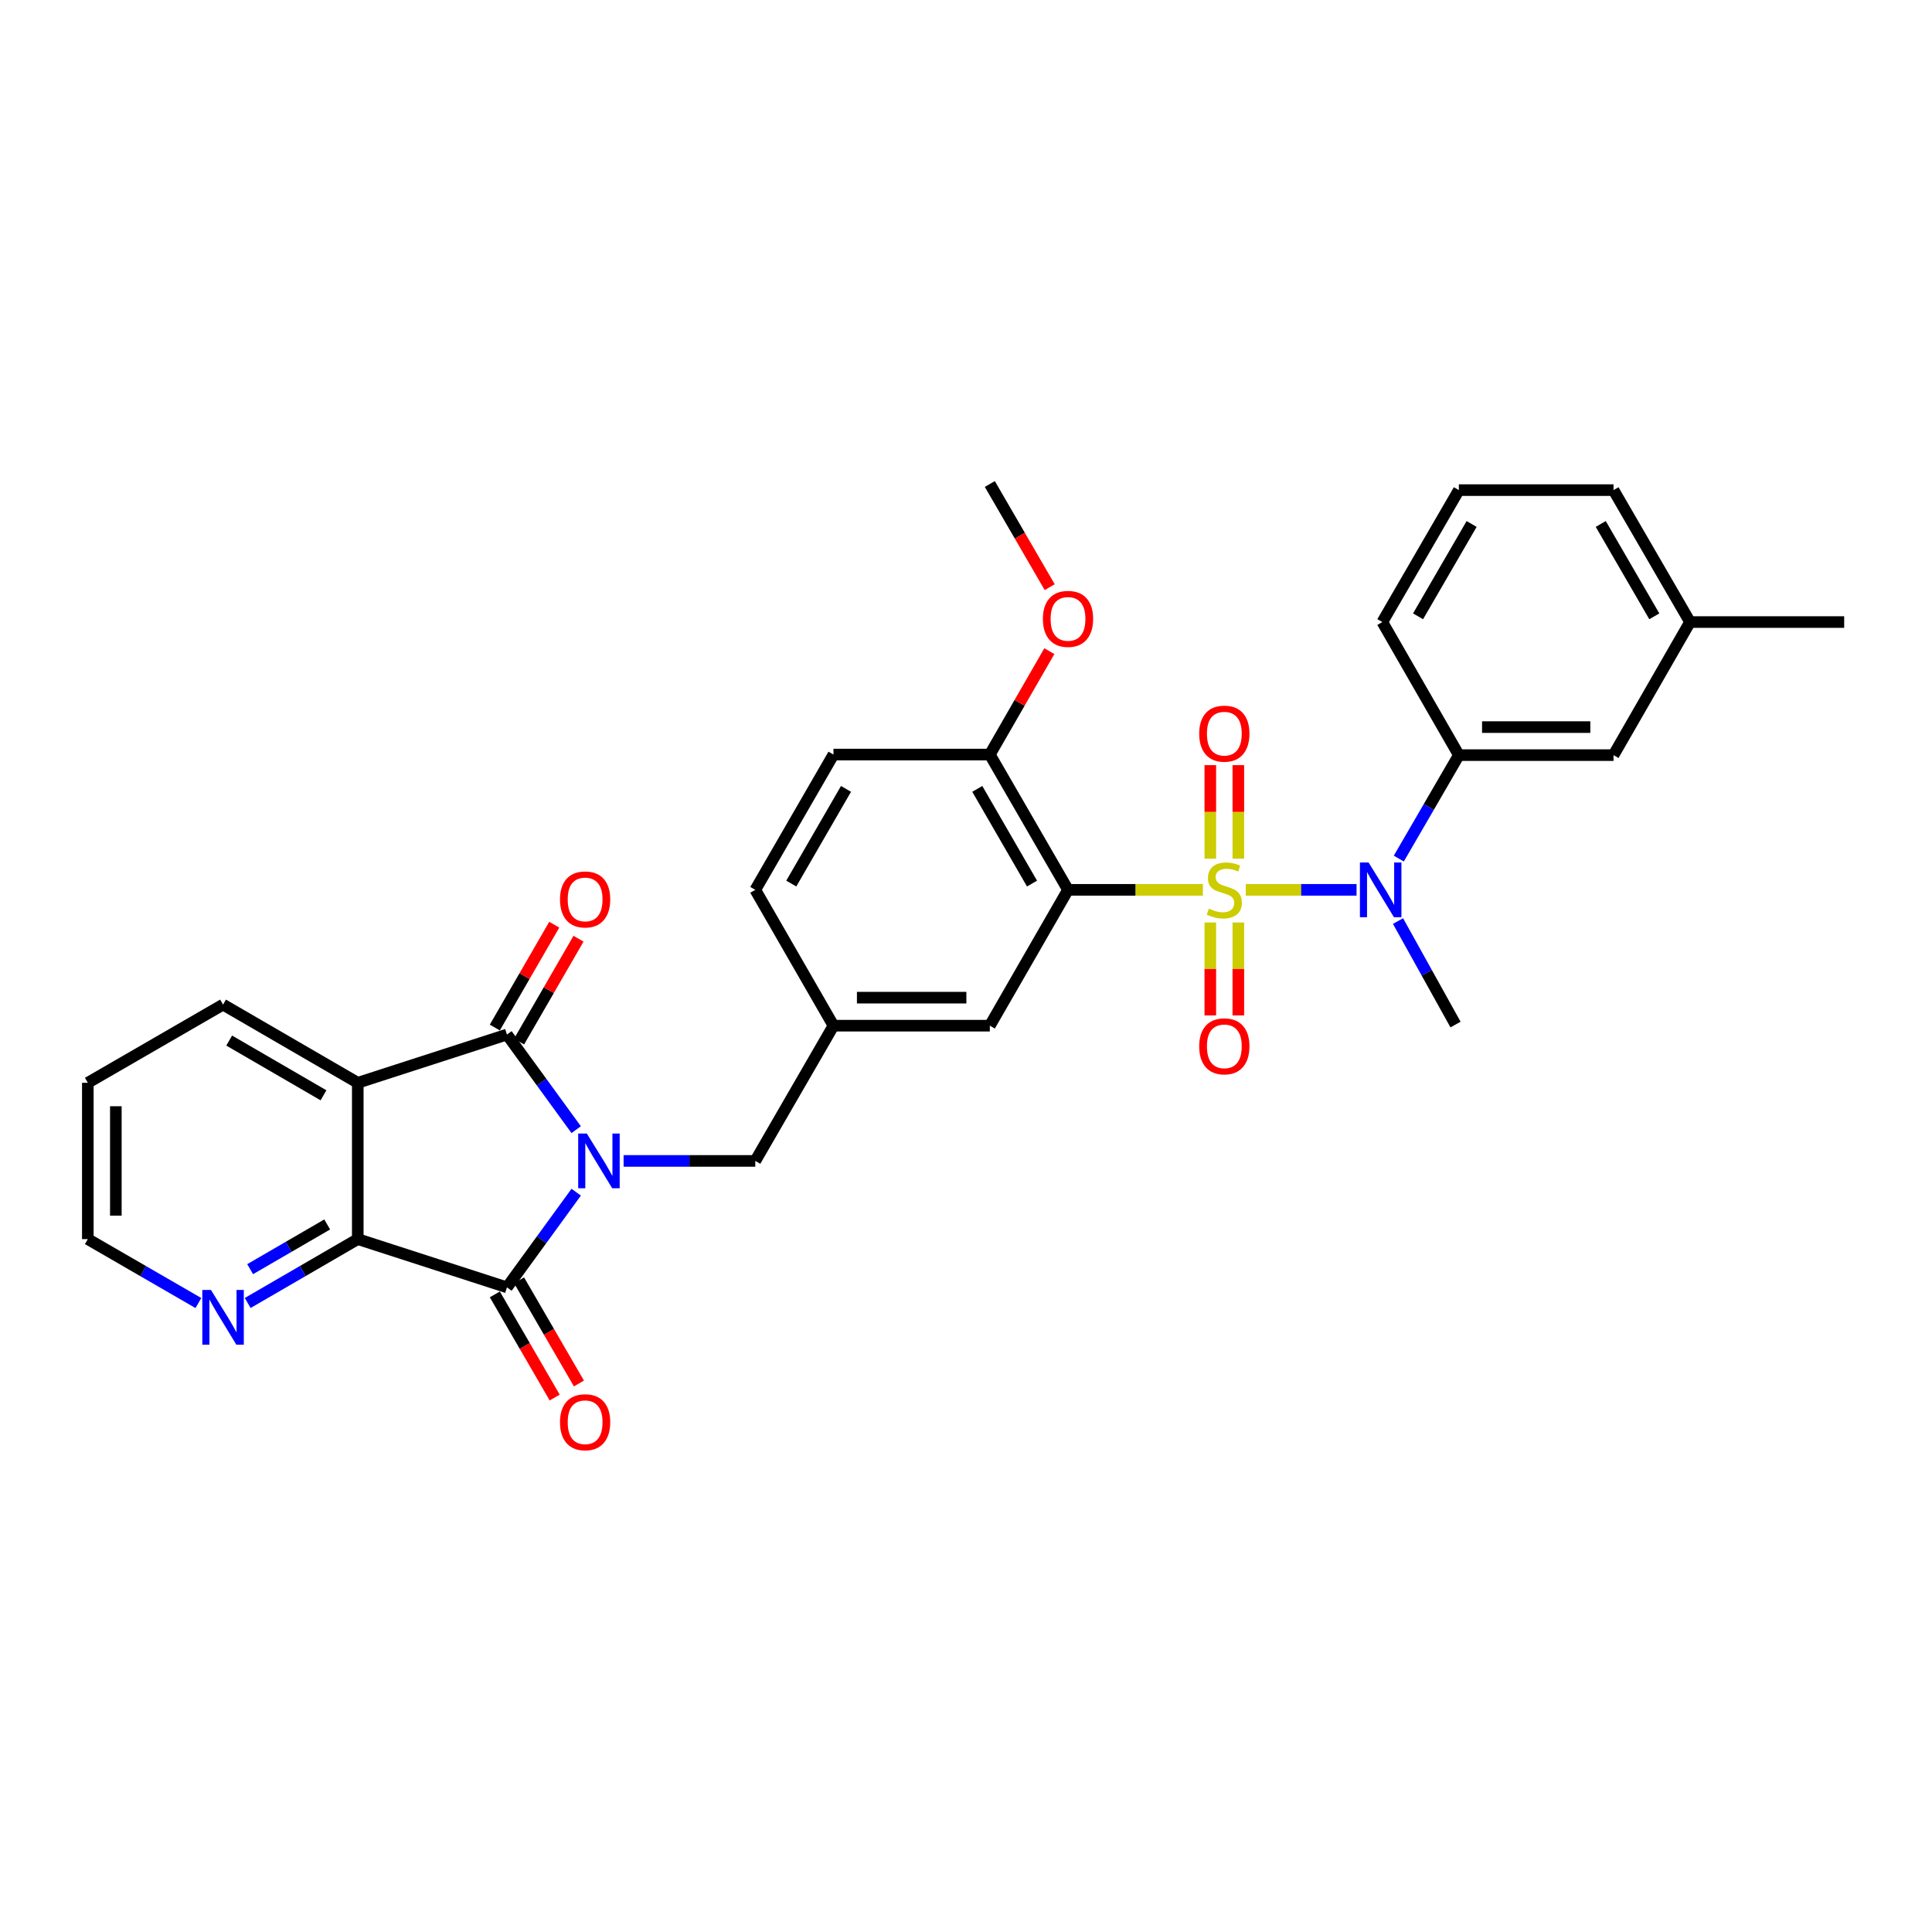 <?xml version='1.0' encoding='iso-8859-1'?>
<svg version='1.1' baseProfile='full'
              xmlns='http://www.w3.org/2000/svg'
                      xmlns:rdkit='http://www.rdkit.org/xml'
                      xmlns:xlink='http://www.w3.org/1999/xlink'
                  xml:space='preserve'
width='1000px' height='1000px' viewBox='0 0 1000 1000'>
<!-- END OF HEADER -->
<rect style='opacity:1.0;fill:#FFFFFF;stroke:none' width='1000' height='1000' x='0' y='0'> </rect>
<path class='bond-3' d='M 622.606,460.581 L 587.703,460.581' style='fill:none;fill-rule:evenodd;stroke:#CCCC00;stroke-width:6px;stroke-linecap:butt;stroke-linejoin:miter;stroke-opacity:1' />
<path class='bond-3' d='M 587.703,460.581 L 552.8,460.581' style='fill:none;fill-rule:evenodd;stroke:#000000;stroke-width:6px;stroke-linecap:butt;stroke-linejoin:miter;stroke-opacity:1' />
<path class='bond-6' d='M 644.811,460.581 L 673.479,460.581' style='fill:none;fill-rule:evenodd;stroke:#CCCC00;stroke-width:6px;stroke-linecap:butt;stroke-linejoin:miter;stroke-opacity:1' />
<path class='bond-6' d='M 673.479,460.581 L 702.147,460.581' style='fill:none;fill-rule:evenodd;stroke:#0000FF;stroke-width:6px;stroke-linecap:butt;stroke-linejoin:miter;stroke-opacity:1' />
<path class='bond-9' d='M 626.456,477.484 L 626.456,501.531' style='fill:none;fill-rule:evenodd;stroke:#CCCC00;stroke-width:6px;stroke-linecap:butt;stroke-linejoin:miter;stroke-opacity:1' />
<path class='bond-9' d='M 626.456,501.531 L 626.456,525.577' style='fill:none;fill-rule:evenodd;stroke:#FF0000;stroke-width:6px;stroke-linecap:butt;stroke-linejoin:miter;stroke-opacity:1' />
<path class='bond-9' d='M 640.961,477.484 L 640.961,501.531' style='fill:none;fill-rule:evenodd;stroke:#CCCC00;stroke-width:6px;stroke-linecap:butt;stroke-linejoin:miter;stroke-opacity:1' />
<path class='bond-9' d='M 640.961,501.531 L 640.961,525.577' style='fill:none;fill-rule:evenodd;stroke:#FF0000;stroke-width:6px;stroke-linecap:butt;stroke-linejoin:miter;stroke-opacity:1' />
<path class='bond-10' d='M 640.961,444.438 L 640.961,420.237' style='fill:none;fill-rule:evenodd;stroke:#CCCC00;stroke-width:6px;stroke-linecap:butt;stroke-linejoin:miter;stroke-opacity:1' />
<path class='bond-10' d='M 640.961,420.237 L 640.961,396.036' style='fill:none;fill-rule:evenodd;stroke:#FF0000;stroke-width:6px;stroke-linecap:butt;stroke-linejoin:miter;stroke-opacity:1' />
<path class='bond-10' d='M 626.456,444.438 L 626.456,420.237' style='fill:none;fill-rule:evenodd;stroke:#CCCC00;stroke-width:6px;stroke-linecap:butt;stroke-linejoin:miter;stroke-opacity:1' />
<path class='bond-10' d='M 626.456,420.237 L 626.456,396.036' style='fill:none;fill-rule:evenodd;stroke:#FF0000;stroke-width:6px;stroke-linecap:butt;stroke-linejoin:miter;stroke-opacity:1' />
<path class='bond-0' d='M 322.774,600.889 L 356.854,600.889' style='fill:none;fill-rule:evenodd;stroke:#0000FF;stroke-width:6px;stroke-linecap:butt;stroke-linejoin:miter;stroke-opacity:1' />
<path class='bond-0' d='M 356.854,600.889 L 390.935,600.889' style='fill:none;fill-rule:evenodd;stroke:#000000;stroke-width:6px;stroke-linecap:butt;stroke-linejoin:miter;stroke-opacity:1' />
<path class='bond-1' d='M 298.232,584.707 L 280.316,560.092' style='fill:none;fill-rule:evenodd;stroke:#0000FF;stroke-width:6px;stroke-linecap:butt;stroke-linejoin:miter;stroke-opacity:1' />
<path class='bond-1' d='M 280.316,560.092 L 262.4,535.478' style='fill:none;fill-rule:evenodd;stroke:#000000;stroke-width:6px;stroke-linecap:butt;stroke-linejoin:miter;stroke-opacity:1' />
<path class='bond-2' d='M 298.237,617.073 L 280.319,641.703' style='fill:none;fill-rule:evenodd;stroke:#0000FF;stroke-width:6px;stroke-linecap:butt;stroke-linejoin:miter;stroke-opacity:1' />
<path class='bond-2' d='M 280.319,641.703 L 262.4,666.333' style='fill:none;fill-rule:evenodd;stroke:#000000;stroke-width:6px;stroke-linecap:butt;stroke-linejoin:miter;stroke-opacity:1' />
<path class='bond-4' d='M 262.4,535.478 L 185.183,560.451' style='fill:none;fill-rule:evenodd;stroke:#000000;stroke-width:6px;stroke-linecap:butt;stroke-linejoin:miter;stroke-opacity:1' />
<path class='bond-14' d='M 268.68,539.106 L 284.059,512.49' style='fill:none;fill-rule:evenodd;stroke:#000000;stroke-width:6px;stroke-linecap:butt;stroke-linejoin:miter;stroke-opacity:1' />
<path class='bond-14' d='M 284.059,512.49 L 299.438,485.875' style='fill:none;fill-rule:evenodd;stroke:#FF0000;stroke-width:6px;stroke-linecap:butt;stroke-linejoin:miter;stroke-opacity:1' />
<path class='bond-14' d='M 256.12,531.849 L 271.499,505.233' style='fill:none;fill-rule:evenodd;stroke:#000000;stroke-width:6px;stroke-linecap:butt;stroke-linejoin:miter;stroke-opacity:1' />
<path class='bond-14' d='M 271.499,505.233 L 286.878,478.618' style='fill:none;fill-rule:evenodd;stroke:#FF0000;stroke-width:6px;stroke-linecap:butt;stroke-linejoin:miter;stroke-opacity:1' />
<path class='bond-5' d='M 262.4,666.333 L 185.183,641.36' style='fill:none;fill-rule:evenodd;stroke:#000000;stroke-width:6px;stroke-linecap:butt;stroke-linejoin:miter;stroke-opacity:1' />
<path class='bond-15' d='M 256.127,669.973 L 271.615,696.671' style='fill:none;fill-rule:evenodd;stroke:#000000;stroke-width:6px;stroke-linecap:butt;stroke-linejoin:miter;stroke-opacity:1' />
<path class='bond-15' d='M 271.615,696.671 L 287.104,723.368' style='fill:none;fill-rule:evenodd;stroke:#FF0000;stroke-width:6px;stroke-linecap:butt;stroke-linejoin:miter;stroke-opacity:1' />
<path class='bond-15' d='M 268.674,662.694 L 284.162,689.392' style='fill:none;fill-rule:evenodd;stroke:#000000;stroke-width:6px;stroke-linecap:butt;stroke-linejoin:miter;stroke-opacity:1' />
<path class='bond-15' d='M 284.162,689.392 L 299.651,716.089' style='fill:none;fill-rule:evenodd;stroke:#FF0000;stroke-width:6px;stroke-linecap:butt;stroke-linejoin:miter;stroke-opacity:1' />
<path class='bond-11' d='M 552.8,460.581 L 512.33,390.56' style='fill:none;fill-rule:evenodd;stroke:#000000;stroke-width:6px;stroke-linecap:butt;stroke-linejoin:miter;stroke-opacity:1' />
<path class='bond-11' d='M 534.171,457.336 L 505.841,408.322' style='fill:none;fill-rule:evenodd;stroke:#000000;stroke-width:6px;stroke-linecap:butt;stroke-linejoin:miter;stroke-opacity:1' />
<path class='bond-12' d='M 552.8,460.581 L 512.33,530.892' style='fill:none;fill-rule:evenodd;stroke:#000000;stroke-width:6px;stroke-linecap:butt;stroke-linejoin:miter;stroke-opacity:1' />
<path class='bond-19' d='M 185.183,560.451 L 115.452,519.981' style='fill:none;fill-rule:evenodd;stroke:#000000;stroke-width:6px;stroke-linecap:butt;stroke-linejoin:miter;stroke-opacity:1' />
<path class='bond-19' d='M 167.442,566.926 L 118.63,538.597' style='fill:none;fill-rule:evenodd;stroke:#000000;stroke-width:6px;stroke-linecap:butt;stroke-linejoin:miter;stroke-opacity:1' />
<path class='bond-33' d='M 185.183,560.451 L 185.183,641.36' style='fill:none;fill-rule:evenodd;stroke:#000000;stroke-width:6px;stroke-linecap:butt;stroke-linejoin:miter;stroke-opacity:1' />
<path class='bond-13' d='M 185.183,641.36 L 156.695,657.893' style='fill:none;fill-rule:evenodd;stroke:#000000;stroke-width:6px;stroke-linecap:butt;stroke-linejoin:miter;stroke-opacity:1' />
<path class='bond-13' d='M 156.695,657.893 L 128.207,674.427' style='fill:none;fill-rule:evenodd;stroke:#0000FF;stroke-width:6px;stroke-linecap:butt;stroke-linejoin:miter;stroke-opacity:1' />
<path class='bond-13' d='M 169.355,633.774 L 149.414,645.348' style='fill:none;fill-rule:evenodd;stroke:#000000;stroke-width:6px;stroke-linecap:butt;stroke-linejoin:miter;stroke-opacity:1' />
<path class='bond-13' d='M 149.414,645.348 L 129.472,656.921' style='fill:none;fill-rule:evenodd;stroke:#0000FF;stroke-width:6px;stroke-linecap:butt;stroke-linejoin:miter;stroke-opacity:1' />
<path class='bond-7' d='M 724.021,444.405 L 739.562,417.628' style='fill:none;fill-rule:evenodd;stroke:#0000FF;stroke-width:6px;stroke-linecap:butt;stroke-linejoin:miter;stroke-opacity:1' />
<path class='bond-7' d='M 739.562,417.628 L 755.103,390.85' style='fill:none;fill-rule:evenodd;stroke:#000000;stroke-width:6px;stroke-linecap:butt;stroke-linejoin:miter;stroke-opacity:1' />
<path class='bond-23' d='M 723.61,476.735 L 738.494,503.52' style='fill:none;fill-rule:evenodd;stroke:#0000FF;stroke-width:6px;stroke-linecap:butt;stroke-linejoin:miter;stroke-opacity:1' />
<path class='bond-23' d='M 738.494,503.52 L 753.379,530.304' style='fill:none;fill-rule:evenodd;stroke:#000000;stroke-width:6px;stroke-linecap:butt;stroke-linejoin:miter;stroke-opacity:1' />
<path class='bond-17' d='M 755.103,390.85 L 835.157,390.85' style='fill:none;fill-rule:evenodd;stroke:#000000;stroke-width:6px;stroke-linecap:butt;stroke-linejoin:miter;stroke-opacity:1' />
<path class='bond-17' d='M 767.111,376.344 L 823.149,376.344' style='fill:none;fill-rule:evenodd;stroke:#000000;stroke-width:6px;stroke-linecap:butt;stroke-linejoin:miter;stroke-opacity:1' />
<path class='bond-24' d='M 755.103,390.85 L 715.495,321.973' style='fill:none;fill-rule:evenodd;stroke:#000000;stroke-width:6px;stroke-linecap:butt;stroke-linejoin:miter;stroke-opacity:1' />
<path class='bond-8' d='M 390.935,600.889 L 431.405,530.892' style='fill:none;fill-rule:evenodd;stroke:#000000;stroke-width:6px;stroke-linecap:butt;stroke-linejoin:miter;stroke-opacity:1' />
<path class='bond-18' d='M 512.33,390.56 L 431.405,390.56' style='fill:none;fill-rule:evenodd;stroke:#000000;stroke-width:6px;stroke-linecap:butt;stroke-linejoin:miter;stroke-opacity:1' />
<path class='bond-22' d='M 512.33,390.56 L 527.733,363.798' style='fill:none;fill-rule:evenodd;stroke:#000000;stroke-width:6px;stroke-linecap:butt;stroke-linejoin:miter;stroke-opacity:1' />
<path class='bond-22' d='M 527.733,363.798 L 543.137,337.037' style='fill:none;fill-rule:evenodd;stroke:#FF0000;stroke-width:6px;stroke-linecap:butt;stroke-linejoin:miter;stroke-opacity:1' />
<path class='bond-16' d='M 512.33,530.892 L 431.405,530.892' style='fill:none;fill-rule:evenodd;stroke:#000000;stroke-width:6px;stroke-linecap:butt;stroke-linejoin:miter;stroke-opacity:1' />
<path class='bond-16' d='M 500.191,516.387 L 443.544,516.387' style='fill:none;fill-rule:evenodd;stroke:#000000;stroke-width:6px;stroke-linecap:butt;stroke-linejoin:miter;stroke-opacity:1' />
<path class='bond-26' d='M 102.69,674.452 L 74.072,657.906' style='fill:none;fill-rule:evenodd;stroke:#0000FF;stroke-width:6px;stroke-linecap:butt;stroke-linejoin:miter;stroke-opacity:1' />
<path class='bond-26' d='M 74.072,657.906 L 45.455,641.36' style='fill:none;fill-rule:evenodd;stroke:#000000;stroke-width:6px;stroke-linecap:butt;stroke-linejoin:miter;stroke-opacity:1' />
<path class='bond-20' d='M 431.405,530.892 L 390.935,460.581' style='fill:none;fill-rule:evenodd;stroke:#000000;stroke-width:6px;stroke-linecap:butt;stroke-linejoin:miter;stroke-opacity:1' />
<path class='bond-21' d='M 835.157,390.85 L 874.757,321.973' style='fill:none;fill-rule:evenodd;stroke:#000000;stroke-width:6px;stroke-linecap:butt;stroke-linejoin:miter;stroke-opacity:1' />
<path class='bond-31' d='M 431.405,390.56 L 390.935,460.581' style='fill:none;fill-rule:evenodd;stroke:#000000;stroke-width:6px;stroke-linecap:butt;stroke-linejoin:miter;stroke-opacity:1' />
<path class='bond-31' d='M 437.893,408.322 L 409.564,457.336' style='fill:none;fill-rule:evenodd;stroke:#000000;stroke-width:6px;stroke-linecap:butt;stroke-linejoin:miter;stroke-opacity:1' />
<path class='bond-30' d='M 115.452,519.981 L 45.455,560.451' style='fill:none;fill-rule:evenodd;stroke:#000000;stroke-width:6px;stroke-linecap:butt;stroke-linejoin:miter;stroke-opacity:1' />
<path class='bond-28' d='M 874.757,321.973 L 954.545,321.973' style='fill:none;fill-rule:evenodd;stroke:#000000;stroke-width:6px;stroke-linecap:butt;stroke-linejoin:miter;stroke-opacity:1' />
<path class='bond-32' d='M 874.757,321.973 L 835.157,253.684' style='fill:none;fill-rule:evenodd;stroke:#000000;stroke-width:6px;stroke-linecap:butt;stroke-linejoin:miter;stroke-opacity:1' />
<path class='bond-32' d='M 856.269,319.006 L 828.549,271.204' style='fill:none;fill-rule:evenodd;stroke:#000000;stroke-width:6px;stroke-linecap:butt;stroke-linejoin:miter;stroke-opacity:1' />
<path class='bond-29' d='M 543.319,303.913 L 527.824,277.215' style='fill:none;fill-rule:evenodd;stroke:#FF0000;stroke-width:6px;stroke-linecap:butt;stroke-linejoin:miter;stroke-opacity:1' />
<path class='bond-29' d='M 527.824,277.215 L 512.33,250.517' style='fill:none;fill-rule:evenodd;stroke:#000000;stroke-width:6px;stroke-linecap:butt;stroke-linejoin:miter;stroke-opacity:1' />
<path class='bond-25' d='M 715.495,321.973 L 755.103,253.684' style='fill:none;fill-rule:evenodd;stroke:#000000;stroke-width:6px;stroke-linecap:butt;stroke-linejoin:miter;stroke-opacity:1' />
<path class='bond-25' d='M 733.984,319.008 L 761.71,271.206' style='fill:none;fill-rule:evenodd;stroke:#000000;stroke-width:6px;stroke-linecap:butt;stroke-linejoin:miter;stroke-opacity:1' />
<path class='bond-27' d='M 755.103,253.684 L 835.157,253.684' style='fill:none;fill-rule:evenodd;stroke:#000000;stroke-width:6px;stroke-linecap:butt;stroke-linejoin:miter;stroke-opacity:1' />
<path class='bond-34' d='M 45.455,641.36 L 45.455,560.451' style='fill:none;fill-rule:evenodd;stroke:#000000;stroke-width:6px;stroke-linecap:butt;stroke-linejoin:miter;stroke-opacity:1' />
<path class='bond-34' d='M 59.96,629.223 L 59.96,572.588' style='fill:none;fill-rule:evenodd;stroke:#000000;stroke-width:6px;stroke-linecap:butt;stroke-linejoin:miter;stroke-opacity:1' />
<path  class='atom-0' d='M 625.708 470.301
Q 626.028 470.421, 627.348 470.981
Q 628.668 471.541, 630.108 471.901
Q 631.588 472.221, 633.028 472.221
Q 635.708 472.221, 637.268 470.941
Q 638.828 469.621, 638.828 467.341
Q 638.828 465.781, 638.028 464.821
Q 637.268 463.861, 636.068 463.341
Q 634.868 462.821, 632.868 462.221
Q 630.348 461.461, 628.828 460.741
Q 627.348 460.021, 626.268 458.501
Q 625.228 456.981, 625.228 454.421
Q 625.228 450.861, 627.628 448.661
Q 630.068 446.461, 634.868 446.461
Q 638.148 446.461, 641.868 448.021
L 640.948 451.101
Q 637.548 449.701, 634.988 449.701
Q 632.228 449.701, 630.708 450.861
Q 629.188 451.981, 629.228 453.941
Q 629.228 455.461, 629.988 456.381
Q 630.788 457.301, 631.908 457.821
Q 633.068 458.341, 634.988 458.941
Q 637.548 459.741, 639.068 460.541
Q 640.588 461.341, 641.668 462.981
Q 642.788 464.581, 642.788 467.341
Q 642.788 471.261, 640.148 473.381
Q 637.548 475.461, 633.188 475.461
Q 630.668 475.461, 628.748 474.901
Q 626.868 474.381, 624.628 473.461
L 625.708 470.301
' fill='#CCCC00'/>
<path  class='atom-1' d='M 303.75 586.729
L 313.03 601.729
Q 313.95 603.209, 315.43 605.889
Q 316.91 608.569, 316.99 608.729
L 316.99 586.729
L 320.75 586.729
L 320.75 615.049
L 316.87 615.049
L 306.91 598.649
Q 305.75 596.729, 304.51 594.529
Q 303.31 592.329, 302.95 591.649
L 302.95 615.049
L 299.27 615.049
L 299.27 586.729
L 303.75 586.729
' fill='#0000FF'/>
<path  class='atom-7' d='M 708.373 446.421
L 717.653 461.421
Q 718.573 462.901, 720.053 465.581
Q 721.533 468.261, 721.613 468.421
L 721.613 446.421
L 725.373 446.421
L 725.373 474.741
L 721.493 474.741
L 711.533 458.341
Q 710.373 456.421, 709.133 454.221
Q 707.933 452.021, 707.573 451.341
L 707.573 474.741
L 703.893 474.741
L 703.893 446.421
L 708.373 446.421
' fill='#0000FF'/>
<path  class='atom-10' d='M 620.708 541.577
Q 620.708 534.777, 624.068 530.977
Q 627.428 527.177, 633.708 527.177
Q 639.988 527.177, 643.348 530.977
Q 646.708 534.777, 646.708 541.577
Q 646.708 548.457, 643.308 552.377
Q 639.908 556.257, 633.708 556.257
Q 627.468 556.257, 624.068 552.377
Q 620.708 548.497, 620.708 541.577
M 633.708 553.057
Q 638.028 553.057, 640.348 550.177
Q 642.708 547.257, 642.708 541.577
Q 642.708 536.017, 640.348 533.217
Q 638.028 530.377, 633.708 530.377
Q 629.388 530.377, 627.028 533.177
Q 624.708 535.977, 624.708 541.577
Q 624.708 547.297, 627.028 550.177
Q 629.388 553.057, 633.708 553.057
' fill='#FF0000'/>
<path  class='atom-11' d='M 620.708 379.737
Q 620.708 372.937, 624.068 369.137
Q 627.428 365.337, 633.708 365.337
Q 639.988 365.337, 643.348 369.137
Q 646.708 372.937, 646.708 379.737
Q 646.708 386.617, 643.308 390.537
Q 639.908 394.417, 633.708 394.417
Q 627.468 394.417, 624.068 390.537
Q 620.708 386.657, 620.708 379.737
M 633.708 391.217
Q 638.028 391.217, 640.348 388.337
Q 642.708 385.417, 642.708 379.737
Q 642.708 374.177, 640.348 371.377
Q 638.028 368.537, 633.708 368.537
Q 629.388 368.537, 627.028 371.337
Q 624.708 374.137, 624.708 379.737
Q 624.708 385.457, 627.028 388.337
Q 629.388 391.217, 633.708 391.217
' fill='#FF0000'/>
<path  class='atom-14' d='M 109.192 667.67
L 118.472 682.67
Q 119.392 684.15, 120.872 686.83
Q 122.352 689.51, 122.432 689.67
L 122.432 667.67
L 126.192 667.67
L 126.192 695.99
L 122.312 695.99
L 112.352 679.59
Q 111.192 677.67, 109.952 675.47
Q 108.752 673.27, 108.392 672.59
L 108.392 695.99
L 104.712 695.99
L 104.712 667.67
L 109.192 667.67
' fill='#0000FF'/>
<path  class='atom-15' d='M 289.854 465.545
Q 289.854 458.745, 293.214 454.945
Q 296.574 451.145, 302.854 451.145
Q 309.134 451.145, 312.494 454.945
Q 315.854 458.745, 315.854 465.545
Q 315.854 472.425, 312.454 476.345
Q 309.054 480.225, 302.854 480.225
Q 296.614 480.225, 293.214 476.345
Q 289.854 472.465, 289.854 465.545
M 302.854 477.025
Q 307.174 477.025, 309.494 474.145
Q 311.854 471.225, 311.854 465.545
Q 311.854 459.985, 309.494 457.185
Q 307.174 454.345, 302.854 454.345
Q 298.534 454.345, 296.174 457.145
Q 293.854 459.945, 293.854 465.545
Q 293.854 471.265, 296.174 474.145
Q 298.534 477.025, 302.854 477.025
' fill='#FF0000'/>
<path  class='atom-16' d='M 289.854 736.144
Q 289.854 729.344, 293.214 725.544
Q 296.574 721.744, 302.854 721.744
Q 309.134 721.744, 312.494 725.544
Q 315.854 729.344, 315.854 736.144
Q 315.854 743.024, 312.454 746.944
Q 309.054 750.824, 302.854 750.824
Q 296.614 750.824, 293.214 746.944
Q 289.854 743.064, 289.854 736.144
M 302.854 747.624
Q 307.174 747.624, 309.494 744.744
Q 311.854 741.824, 311.854 736.144
Q 311.854 730.584, 309.494 727.784
Q 307.174 724.944, 302.854 724.944
Q 298.534 724.944, 296.174 727.744
Q 293.854 730.544, 293.854 736.144
Q 293.854 741.864, 296.174 744.744
Q 298.534 747.624, 302.854 747.624
' fill='#FF0000'/>
<path  class='atom-23' d='M 539.8 320.329
Q 539.8 313.529, 543.16 309.729
Q 546.52 305.929, 552.8 305.929
Q 559.08 305.929, 562.44 309.729
Q 565.8 313.529, 565.8 320.329
Q 565.8 327.209, 562.4 331.129
Q 559 335.009, 552.8 335.009
Q 546.56 335.009, 543.16 331.129
Q 539.8 327.249, 539.8 320.329
M 552.8 331.809
Q 557.12 331.809, 559.44 328.929
Q 561.8 326.009, 561.8 320.329
Q 561.8 314.769, 559.44 311.969
Q 557.12 309.129, 552.8 309.129
Q 548.48 309.129, 546.12 311.929
Q 543.8 314.729, 543.8 320.329
Q 543.8 326.049, 546.12 328.929
Q 548.48 331.809, 552.8 331.809
' fill='#FF0000'/>
</svg>
